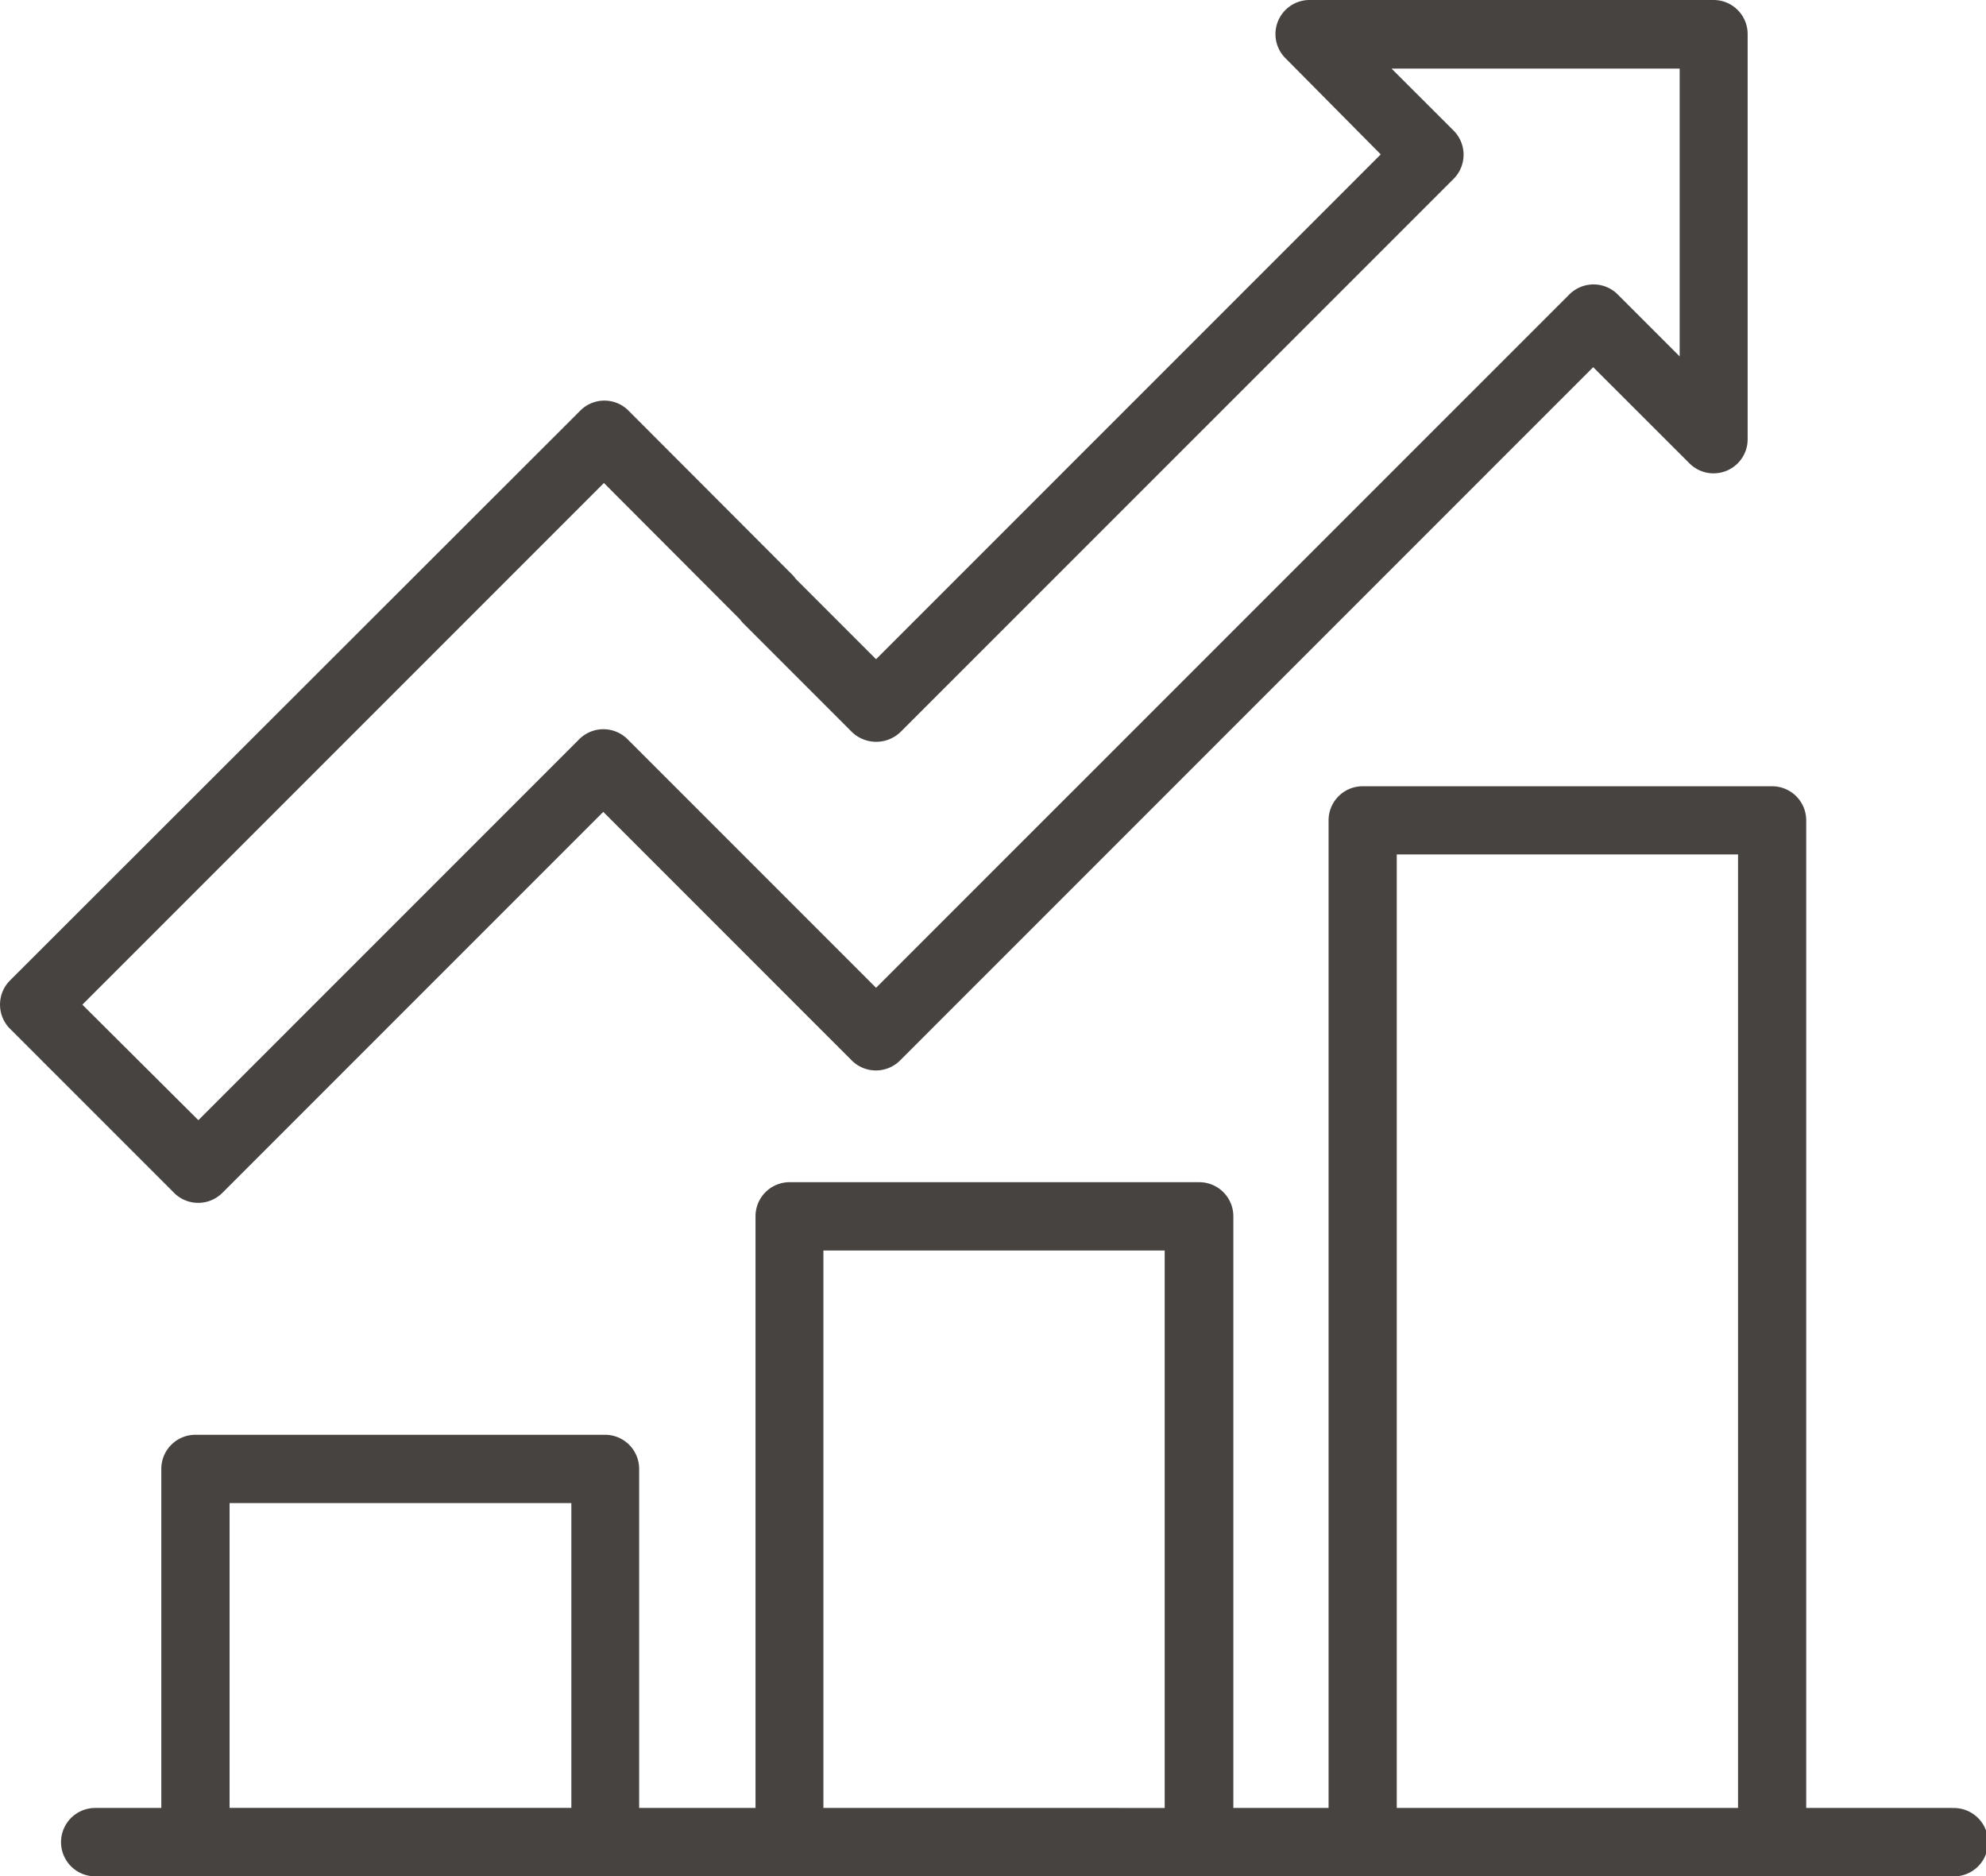<svg id="Ebene_1" data-name="Ebene 1" xmlns="http://www.w3.org/2000/svg" viewBox="0 0 208.56 196.99"><defs><style>.cls-1{fill:#474341;}</style></defs><path class="cls-1" d="M205,189.82H189.68V86.13a3.58,3.58,0,0,0-3.58-3.58h-43a3.58,3.58,0,0,0-3.58,3.58V189.82h-10V127.7a3.58,3.58,0,0,0-3.59-3.58h-43a3.58,3.58,0,0,0-3.59,3.58v62.12H67.12v-35.6a3.58,3.58,0,0,0-3.59-3.58h-43a3.58,3.58,0,0,0-3.59,3.58v35.6H10A3.59,3.59,0,0,0,10,197H205a3.59,3.59,0,1,0,0-7.17ZM146.68,89.71h35.84V189.82H146.68ZM86.47,131.29h35.84v58.53H86.47ZM24.11,157.81H60v32H24.11Z"/><path class="cls-1" d="M20.82,126.29a3.58,3.58,0,0,0,2.53-1.05l40-40,26.1,26.1a3.59,3.59,0,0,0,5.07,0l72.79-72.79,10.1,10.09a3.58,3.58,0,0,0,6.12-2.53V3.58A3.58,3.58,0,0,0,180,0H137.48A3.58,3.58,0,0,0,135,6.12L145,16.21l-53,53-8.43-8.43a4.33,4.33,0,0,0-.4-.47L66,43.11a3.57,3.57,0,0,0-5.06,0L1.05,102.94a3.59,3.59,0,0,0,0,5.07l17.23,17.23A3.58,3.58,0,0,0,20.82,126.29Zm42.6-75.58L77.68,65a4.33,4.33,0,0,0,.4.47l11.4,11.4a3.68,3.68,0,0,0,5.07,0l58.1-58.09a3.59,3.59,0,0,0,0-5.07l-6.52-6.51h30.26V37.42l-6.51-6.51a3.59,3.59,0,0,0-5.07,0L92,103.71l-26.1-26.1a3.59,3.59,0,0,0-5.07,0l-40,40L8.65,105.48Z"/></svg>